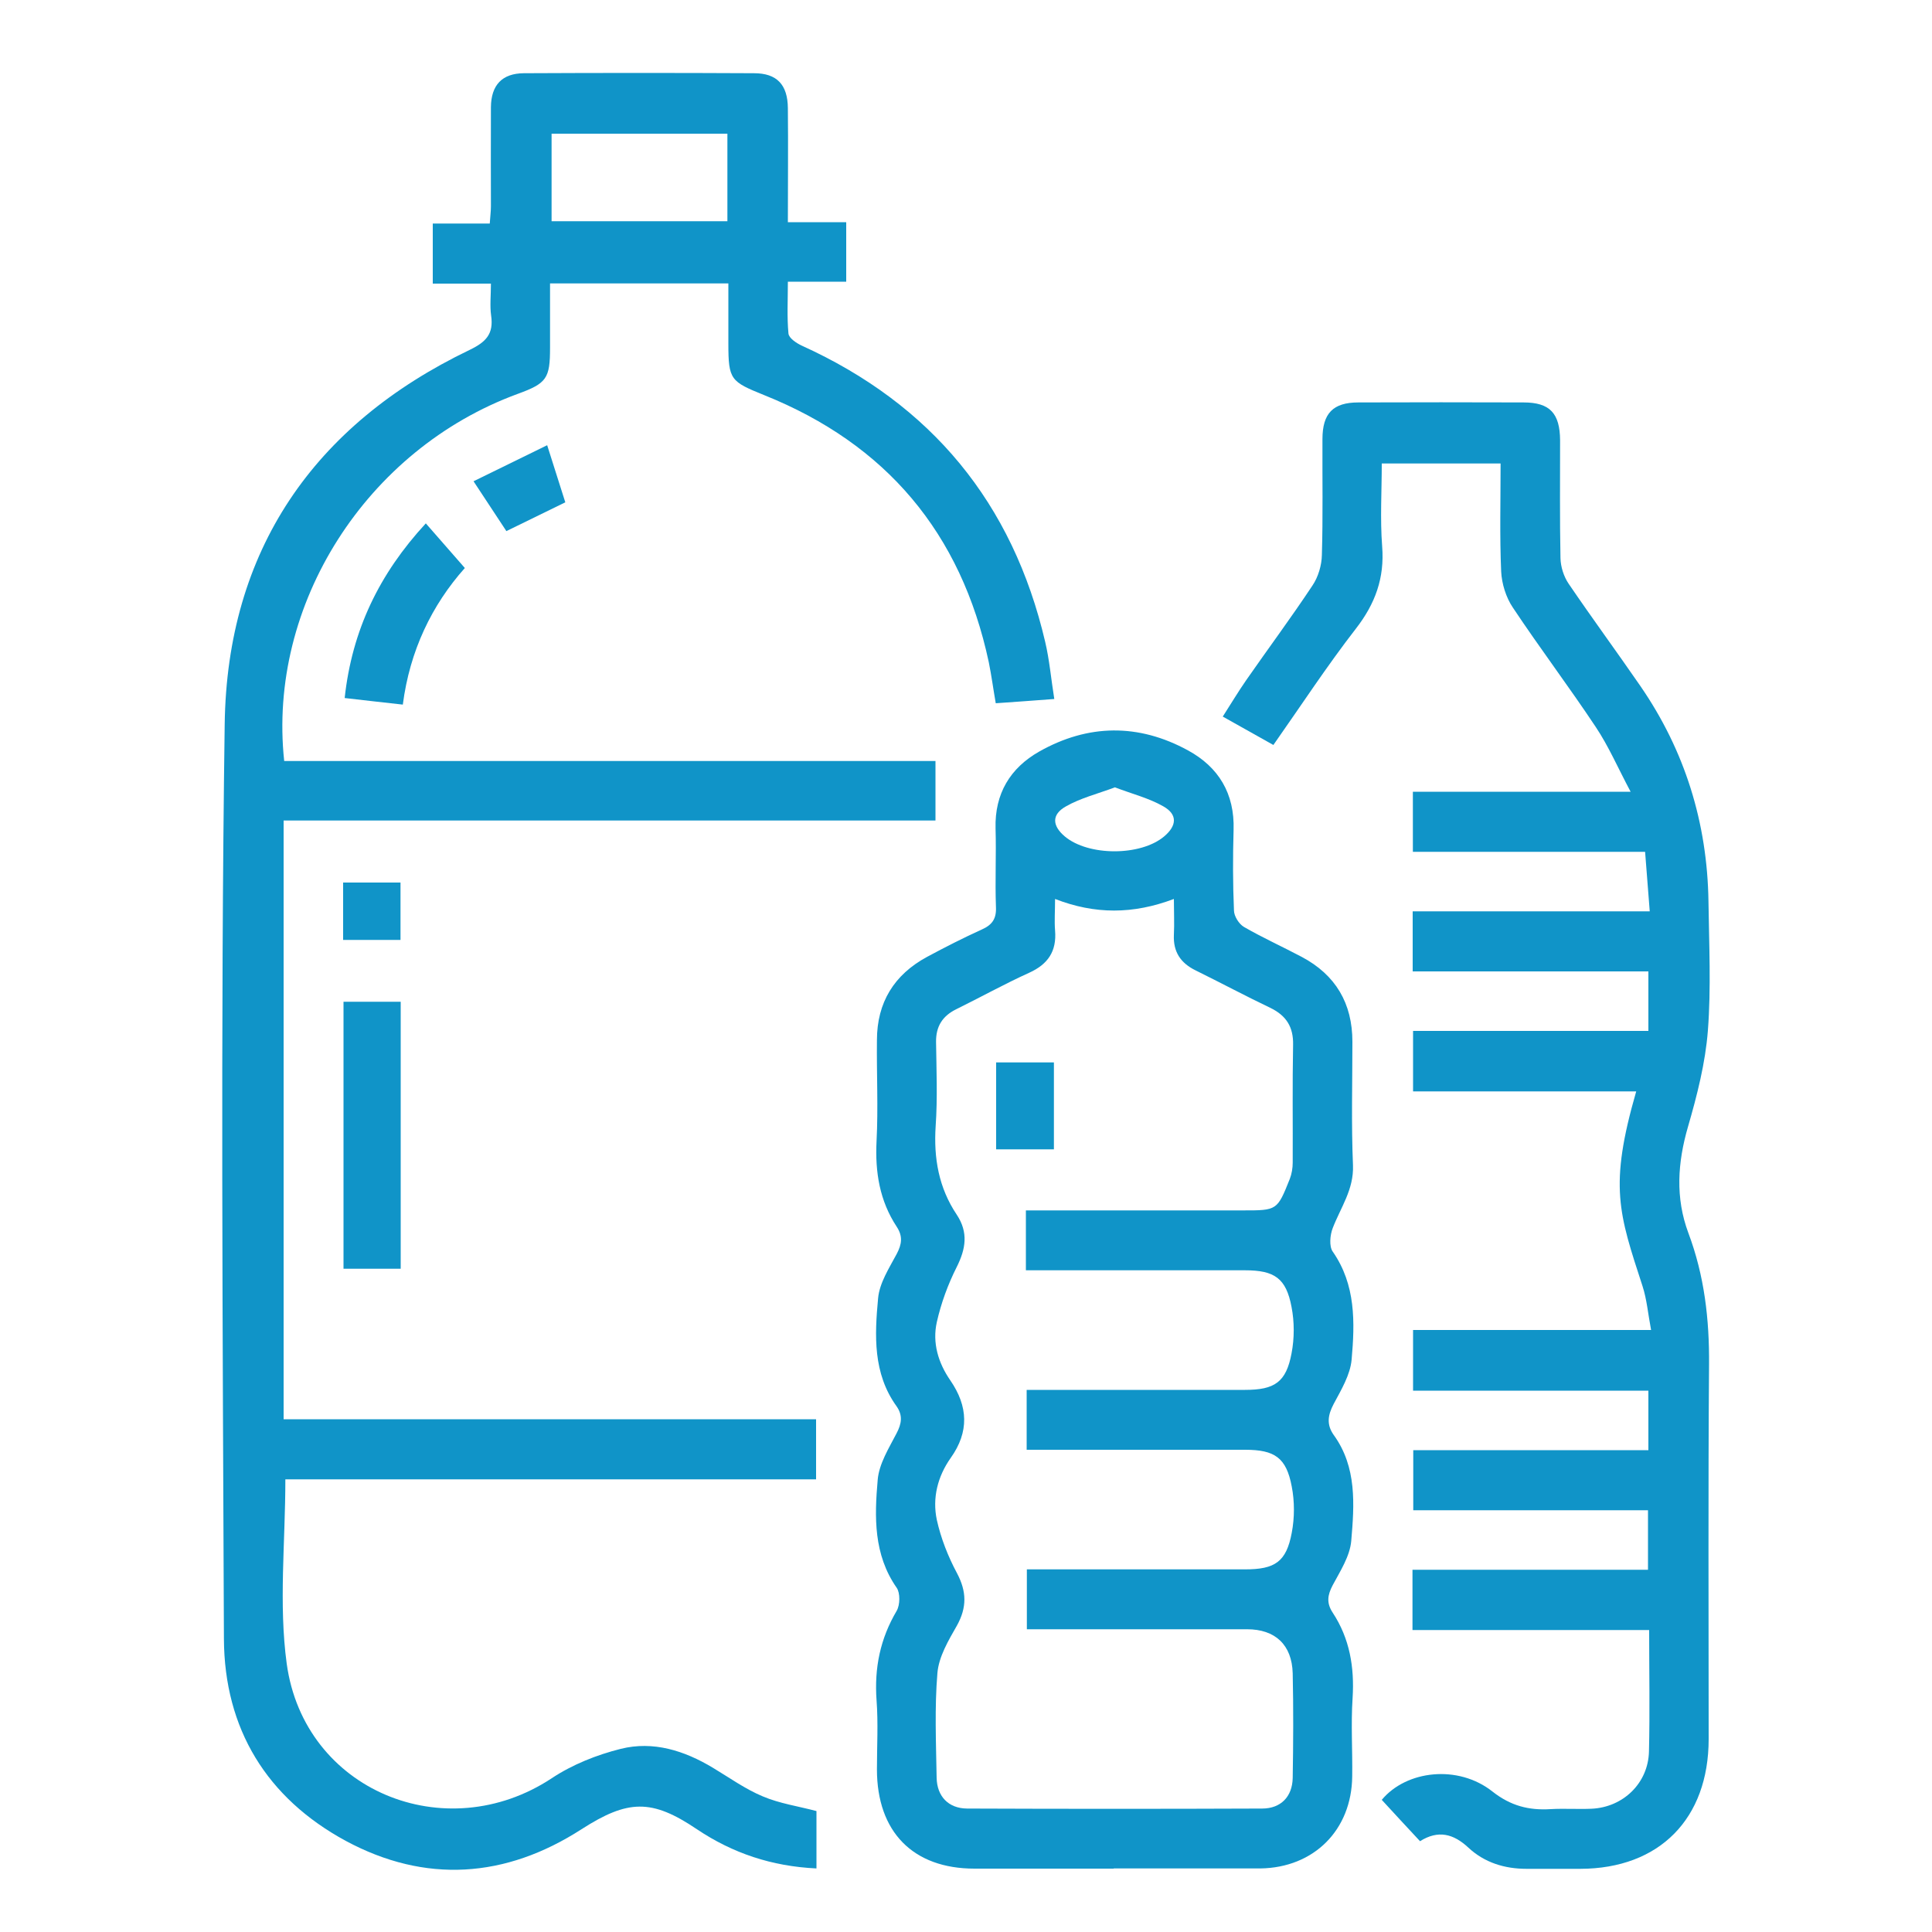 <?xml version="1.0" encoding="UTF-8"?>
<svg id="Layer_1" data-name="Layer 1" xmlns="http://www.w3.org/2000/svg" xmlns:xlink="http://www.w3.org/1999/xlink" viewBox="0 0 100 100">
  <defs>
    <style>
      .cls-1 {
        fill: #1094c8;
      }

      .cls-2 {
        clip-path: url(#clippath);
      }

      .cls-3 {
        fill: none;
      }
    </style>
    <clipPath id="clippath">
      <rect class="cls-3" x="11.5" y="3.78" width="77" height="93"/>
    </clipPath>
  </defs>
  <g class="cls-2">
    <g>
      <path class="cls-1" d="m14.68,42.47v30.99h27.56v3.11H14.77c0,3.25-.35,6.45.07,9.54.9,6.57,8.21,9.57,13.72,5.93,1.07-.71,2.33-1.21,3.57-1.52,1.68-.42,3.29.09,4.77.98.85.51,1.67,1.1,2.58,1.48.87.37,1.84.51,2.78.76v2.97c-2.32-.11-4.34-.79-6.19-2.03-2.34-1.58-3.57-1.54-5.97,0-3.94,2.54-8.09,2.82-12.21.6-4.07-2.21-6.28-5.78-6.3-10.46-.06-15.78-.18-31.56.04-47.33.12-8.99,4.6-15.5,12.68-19.38.85-.41,1.25-.83,1.11-1.78-.07-.5-.01-1.03-.01-1.65h-3.01v-3.11h2.95c.02-.34.06-.62.06-.89,0-1.71-.01-3.42,0-5.13.01-1.15.58-1.75,1.7-1.76,3.97-.02,7.94-.02,11.92,0,1.18,0,1.74.59,1.75,1.81.02,1.93,0,3.86,0,5.9h3.02v3.08h-3.02c0,.96-.05,1.83.03,2.68.02.24.41.5.69.63,6.7,3.04,10.92,8.14,12.6,15.34.22.93.3,1.89.47,2.95-1.07.08-2.01.15-3.03.22-.13-.74-.22-1.43-.36-2.12-1.43-6.7-5.32-11.3-11.63-13.83-1.73-.7-1.85-.79-1.85-2.66v-3.12h-9.23v3.33c0,1.59-.17,1.84-1.68,2.39-7.82,2.87-12.95,10.89-12.08,19h33.71v3.08H14.68ZM28.55,6.92v4.53h9.1v-4.53h-9.1Z"/>
      <path class="cls-1" d="m57.65,96.72h-7.21c-3.18,0-5.05-1.9-5.05-5.14,0-1.19.07-2.39-.02-3.58-.12-1.67.19-3.18,1.04-4.62.18-.31.19-.93,0-1.2-1.2-1.72-1.15-3.67-.98-5.59.07-.82.57-1.62.97-2.39.27-.51.34-.94,0-1.42-1.22-1.7-1.13-3.66-.95-5.58.07-.79.57-1.56.96-2.29.27-.51.33-.92,0-1.42-.88-1.34-1.12-2.82-1.04-4.42.09-1.74,0-3.49.02-5.23,0-1.95.89-3.39,2.59-4.31.93-.5,1.87-.98,2.84-1.42.54-.24.76-.56.73-1.17-.05-1.35.02-2.71-.02-4.06-.05-1.8.76-3.13,2.26-3.98,2.53-1.43,5.14-1.46,7.7-.06,1.58.86,2.42,2.23,2.36,4.12-.04,1.39-.04,2.78.02,4.16,0,.3.26.71.52.86.97.56,1.99,1.02,2.99,1.55,1.75.93,2.62,2.4,2.62,4.39,0,2.13-.06,4.26.03,6.39.05,1.26-.64,2.19-1.05,3.26-.14.36-.19.94,0,1.21,1.2,1.72,1.15,3.67.98,5.59-.07.79-.54,1.57-.93,2.3-.3.57-.38,1.06,0,1.6,1.21,1.67,1.07,3.61.91,5.49-.07.79-.57,1.56-.96,2.29-.27.51-.33.92,0,1.42.88,1.34,1.13,2.82,1.03,4.42-.09,1.35,0,2.71-.02,4.06-.03,2.77-1.98,4.72-4.75,4.76h-7.6,0Zm-4.54-34.07h11.24c1.75,0,1.76,0,2.41-1.63.1-.26.15-.56.15-.84.01-2.03-.02-4.06.02-6.1.02-.92-.35-1.51-1.17-1.91-1.3-.62-2.57-1.3-3.87-1.94-.78-.38-1.17-.96-1.13-1.84.03-.59,0-1.18,0-1.86-2.12.8-4.09.8-6.15,0,0,.62-.04,1.13,0,1.63.09,1.08-.37,1.75-1.34,2.19-1.28.58-2.52,1.27-3.78,1.89-.71.35-1.05.89-1.04,1.69.02,1.45.08,2.91-.02,4.35-.11,1.67.16,3.2,1.09,4.59.61.92.47,1.77,0,2.71-.45.89-.81,1.87-1.03,2.85-.24,1.07.07,2.11.7,3.02.92,1.34.98,2.66.02,4.01-.68.96-.96,2.08-.72,3.21.21.95.58,1.89,1.04,2.75.51.96.52,1.78,0,2.72-.44.77-.94,1.61-1.01,2.46-.15,1.79-.07,3.61-.04,5.42.02.96.61,1.58,1.57,1.59,5.09.02,10.18.02,15.28,0,.96,0,1.56-.61,1.58-1.58.03-1.81.04-3.61,0-5.42-.04-1.48-.91-2.28-2.36-2.28h-11.4v-3.1h11.3c1.54,0,2.13-.39,2.41-1.89.15-.78.15-1.63,0-2.4-.28-1.49-.88-1.9-2.41-1.9h-11.31v-3.1h11.3c1.54,0,2.13-.4,2.41-1.89.15-.78.15-1.63,0-2.4-.28-1.49-.88-1.9-2.41-1.9h-11.34v-3.1h.03Zm4.58-21.89c-.89.33-1.77.55-2.52.98-.75.42-.71,1-.06,1.55,1.22,1.03,3.93,1.03,5.15,0,.65-.55.7-1.13-.04-1.55-.75-.43-1.63-.65-2.52-.99h0Z"/>
      <path class="cls-1" d="m73.11,84.36v-3.11h12.19v-3.08h-12.15v-3.11h12.17v-3.08h-12.18v-3.14h12.32c-.16-.84-.22-1.58-.44-2.26-1.23-3.78-1.75-5.17-.33-10.09h-11.55v-3.13h12.18v-3.08h-12.2v-3.11h12.27c-.08-1.05-.16-2.02-.24-3.08h-12.02v-3.11h11.27c-.66-1.24-1.14-2.36-1.81-3.36-1.39-2.09-2.9-4.09-4.29-6.18-.35-.52-.57-1.23-.6-1.86-.08-1.84-.03-3.67-.03-5.59h-6.15c0,1.42-.09,2.86.02,4.29.13,1.64-.36,2.97-1.36,4.26-1.49,1.92-2.83,3.97-4.27,6.02-.84-.47-1.67-.94-2.62-1.47.43-.67.8-1.29,1.21-1.88,1.14-1.64,2.33-3.24,3.43-4.9.3-.44.48-1.05.49-1.58.06-2,.02-4,.03-6,0-1.34.55-1.9,1.86-1.9,2.85-.01,5.7-.01,8.55,0,1.36,0,1.88.56,1.89,1.96,0,2.03-.02,4.07.02,6.1.01.45.17.95.42,1.32,1.21,1.78,2.49,3.52,3.71,5.29,2.31,3.35,3.47,7.09,3.53,11.16.03,2.23.14,4.46-.03,6.68-.13,1.68-.56,3.36-1.03,4.98-.54,1.86-.66,3.68.02,5.5.83,2.21,1.09,4.47,1.07,6.83-.05,6.45-.02,12.91-.02,19.36,0,4.13-2.55,6.71-6.64,6.72h-2.79c-1.13,0-2.17-.32-3-1.09-.78-.73-1.57-.93-2.51-.34-.68-.73-1.33-1.43-1.98-2.14,1.27-1.53,3.95-1.84,5.73-.43.94.74,1.88.98,3.01.91.7-.04,1.41.01,2.11-.02,1.64-.07,2.94-1.32,2.98-2.96.05-2.06.01-4.12.01-6.29h-12.25Z"/>
      <path class="cls-1" d="m17.78,51.85h2.96v13.82h-2.96s0-13.82,0-13.82Z"/>
      <path class="cls-1" d="m22.04,27.09l2.02,2.31c-1.71,1.92-2.85,4.28-3.21,7.07-1.01-.11-1.95-.22-3.01-.34.38-3.51,1.79-6.43,4.2-9.04h0Z"/>
      <path class="cls-1" d="m28.32,23.04c.36,1.13.65,2.04.94,2.96-1.03.5-1.99.97-3.05,1.49l-1.7-2.58c1.28-.63,2.5-1.22,3.82-1.87h-.01Z"/>
      <path class="cls-1" d="m17.76,48.65v-2.97h2.97v2.97s-2.97,0-2.97,0Z"/>
      <path class="cls-1" d="m51.56,59.49v-4.5h2.99v4.5h-2.99Z"/>
    </g>
  </g>
</svg>